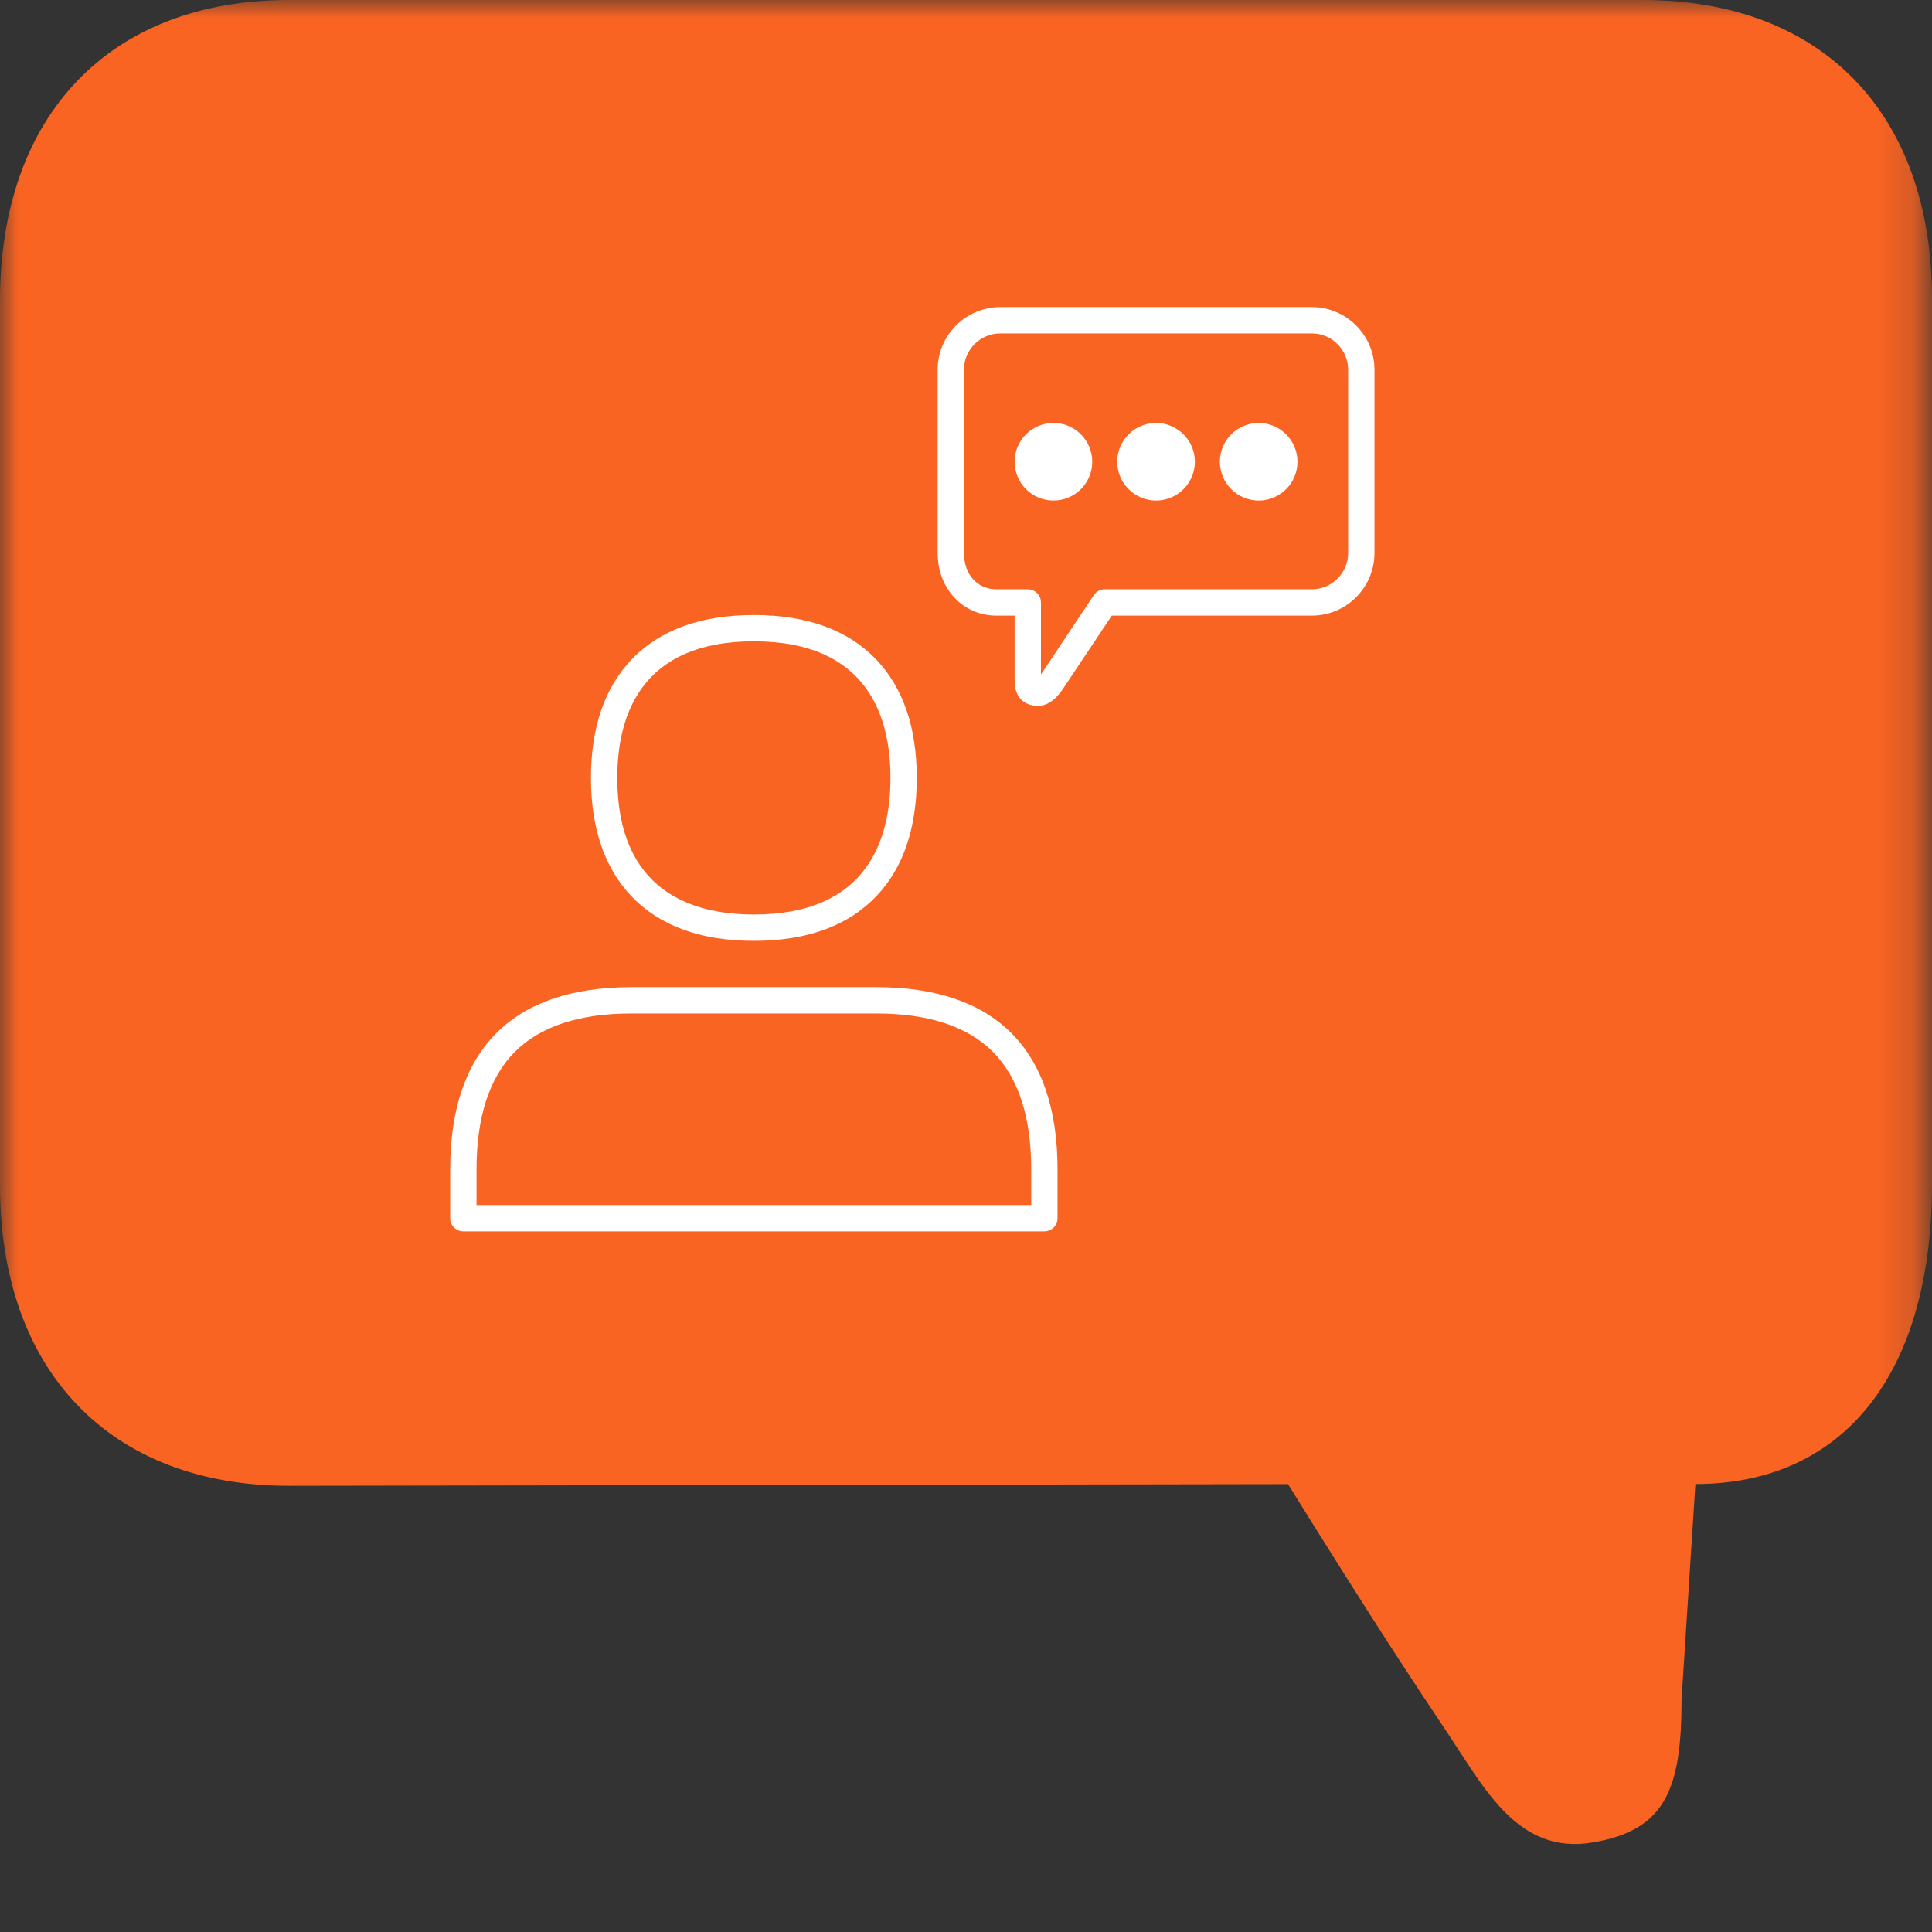 <svg width="54" height="54" viewBox="0 0 54 54" fill="none" xmlns="http://www.w3.org/2000/svg">
<rect x="0" y="0" width="54" height="54" fill="#333333" stroke="none"/>
<mask id="mask0_55_44" style="mask-type:luminance" maskUnits="userSpaceOnUse" x="0" y="0" width="54" height="54">
<path fill-rule="evenodd" clip-rule="evenodd" d="M53.814 0H2.73154e-05V54H53.814V0Z" fill="white"/>
</mask>
<g mask="url(#mask0_55_44)">
<path fill-rule="evenodd" clip-rule="evenodd" d="M8.079 0L45.912 0C50.923 0 54 3.167 54 8.351L54 33.079C54 38.438 51.5 41.479 47.387 41.479L47 47.5C47 50 46.559 51.161 44.5 51.5C42.441 51.839 41.5 50 40.5 48.5C39.413 46.87 38.5 45.5 36 41.482L8.083 41.529C3.075 41.529 0 38.313 0 33.13V8.401C0 3.217 3.075 0 8.079 0Z" fill="#FA6423"/>
</g>
<path fill-rule="evenodd" clip-rule="evenodd" d="M36.666 16.471C37.226 16.471 37.681 16.016 37.681 15.456V10.334C37.681 9.774 37.226 9.319 36.666 9.319H27.96C27.399 9.319 26.943 9.774 26.943 10.334V15.456C26.943 16.054 27.316 16.471 27.849 16.471H28.727C28.93 16.471 29.095 16.636 29.095 16.839V18.851C29.107 18.834 29.12 18.814 29.135 18.791C29.198 18.693 30.279 17.073 30.525 16.706L30.572 16.635C30.64 16.533 30.755 16.471 30.878 16.471H36.666ZM27.96 8.583H36.666C37.631 8.583 38.417 9.369 38.417 10.334V15.456C38.417 16.422 37.631 17.207 36.666 17.207H31.075C30.642 17.855 29.804 19.111 29.753 19.189L29.753 19.189C29.654 19.343 29.404 19.731 28.999 19.731C28.96 19.731 28.921 19.727 28.879 19.72C28.359 19.625 28.359 19.147 28.359 18.99V17.207H27.849C26.913 17.207 26.208 16.454 26.208 15.456V10.334C26.208 9.369 26.994 8.583 27.96 8.583ZM28.359 12.906C28.359 12.307 28.846 11.821 29.444 11.821C30.042 11.821 30.529 12.307 30.529 12.906C30.529 13.504 30.042 13.99 29.444 13.99C28.846 13.99 28.359 13.504 28.359 12.906ZM32.312 11.821C31.714 11.821 31.227 12.307 31.227 12.906C31.227 13.504 31.714 13.99 32.312 13.99C32.91 13.99 33.397 13.504 33.397 12.906C33.397 12.307 32.91 11.821 32.312 11.821ZM34.096 12.906C34.096 12.307 34.582 11.821 35.181 11.821C35.779 11.821 36.265 12.307 36.265 12.906C36.265 13.504 35.779 13.99 35.181 13.99C34.582 13.99 34.096 13.504 34.096 12.906ZM21.071 17.925C24.227 17.925 24.889 20.002 24.889 21.743C24.889 23.485 24.227 25.561 21.071 25.561C19.329 25.561 17.253 24.899 17.253 21.743C17.253 20.002 17.915 17.925 21.071 17.925ZM21.071 26.297C22.56 26.297 23.715 25.874 24.503 25.04C25.247 24.253 25.624 23.143 25.624 21.743C25.624 20.343 25.247 19.234 24.503 18.446C23.715 17.613 22.56 17.19 21.071 17.19C19.581 17.19 18.427 17.613 17.639 18.446C16.895 19.234 16.517 20.343 16.517 21.743C16.517 23.143 16.895 24.253 17.639 25.04C18.427 25.874 19.581 26.297 21.071 26.297ZM13.319 33.681H28.823V32.682C28.823 31.22 28.463 30.116 27.754 29.402C27.046 28.689 25.95 28.327 24.498 28.327H17.643C16.191 28.327 15.096 28.689 14.387 29.402C13.678 30.116 13.319 31.22 13.319 32.682V33.681ZM17.643 27.591H24.498C26.153 27.591 27.424 28.026 28.276 28.884C29.127 29.741 29.558 31.018 29.558 32.682V34.049C29.558 34.252 29.394 34.417 29.191 34.417H12.951C12.748 34.417 12.583 34.252 12.583 34.049V32.682C12.583 31.018 13.015 29.741 13.865 28.884C14.717 28.026 15.988 27.591 17.643 27.591Z" fill="white"/>
<mask id="mask1_55_44" style="mask-type:luminance" maskUnits="userSpaceOnUse" x="12" y="8" width="27" height="27">
<path fill-rule="evenodd" clip-rule="evenodd" d="M36.666 16.471C37.226 16.471 37.681 16.016 37.681 15.456V10.334C37.681 9.774 37.226 9.319 36.666 9.319H27.96C27.399 9.319 26.943 9.774 26.943 10.334V15.456C26.943 16.054 27.316 16.471 27.849 16.471H28.727C28.93 16.471 29.095 16.636 29.095 16.839V18.851C29.107 18.834 29.12 18.814 29.135 18.791C29.198 18.693 30.279 17.073 30.525 16.706L30.572 16.635C30.64 16.533 30.755 16.471 30.878 16.471H36.666ZM27.96 8.583H36.666C37.631 8.583 38.417 9.369 38.417 10.334V15.456C38.417 16.422 37.631 17.207 36.666 17.207H31.075C30.642 17.855 29.804 19.111 29.753 19.189L29.753 19.189C29.654 19.343 29.404 19.731 28.999 19.731C28.96 19.731 28.921 19.727 28.879 19.72C28.359 19.625 28.359 19.147 28.359 18.99V17.207H27.849C26.913 17.207 26.208 16.454 26.208 15.456V10.334C26.208 9.369 26.994 8.583 27.96 8.583ZM28.359 12.906C28.359 12.307 28.846 11.821 29.444 11.821C30.042 11.821 30.529 12.307 30.529 12.906C30.529 13.504 30.042 13.99 29.444 13.99C28.846 13.99 28.359 13.504 28.359 12.906ZM32.312 11.821C31.714 11.821 31.227 12.307 31.227 12.906C31.227 13.504 31.714 13.99 32.312 13.99C32.91 13.99 33.397 13.504 33.397 12.906C33.397 12.307 32.91 11.821 32.312 11.821ZM34.096 12.906C34.096 12.307 34.582 11.821 35.181 11.821C35.779 11.821 36.265 12.307 36.265 12.906C36.265 13.504 35.779 13.99 35.181 13.99C34.582 13.99 34.096 13.504 34.096 12.906ZM21.071 17.925C24.227 17.925 24.889 20.002 24.889 21.743C24.889 23.485 24.227 25.561 21.071 25.561C19.329 25.561 17.253 24.899 17.253 21.743C17.253 20.002 17.915 17.925 21.071 17.925ZM21.071 26.297C22.56 26.297 23.715 25.874 24.503 25.04C25.247 24.253 25.624 23.143 25.624 21.743C25.624 20.343 25.247 19.234 24.503 18.446C23.715 17.613 22.56 17.19 21.071 17.19C19.581 17.19 18.427 17.613 17.639 18.446C16.895 19.234 16.517 20.343 16.517 21.743C16.517 23.143 16.895 24.253 17.639 25.04C18.427 25.874 19.581 26.297 21.071 26.297ZM13.319 33.681H28.823V32.682C28.823 31.22 28.463 30.116 27.754 29.402C27.046 28.689 25.95 28.327 24.498 28.327H17.643C16.191 28.327 15.096 28.689 14.387 29.402C13.678 30.116 13.319 31.22 13.319 32.682V33.681ZM17.643 27.591H24.498C26.153 27.591 27.424 28.026 28.276 28.884C29.127 29.741 29.558 31.018 29.558 32.682V34.049C29.558 34.252 29.394 34.417 29.191 34.417H12.951C12.748 34.417 12.583 34.252 12.583 34.049V32.682C12.583 31.018 13.015 29.741 13.865 28.884C14.717 28.026 15.988 27.591 17.643 27.591Z" fill="white"/>
</mask>
<g mask="url(#mask1_55_44)">
</g>
</svg>
